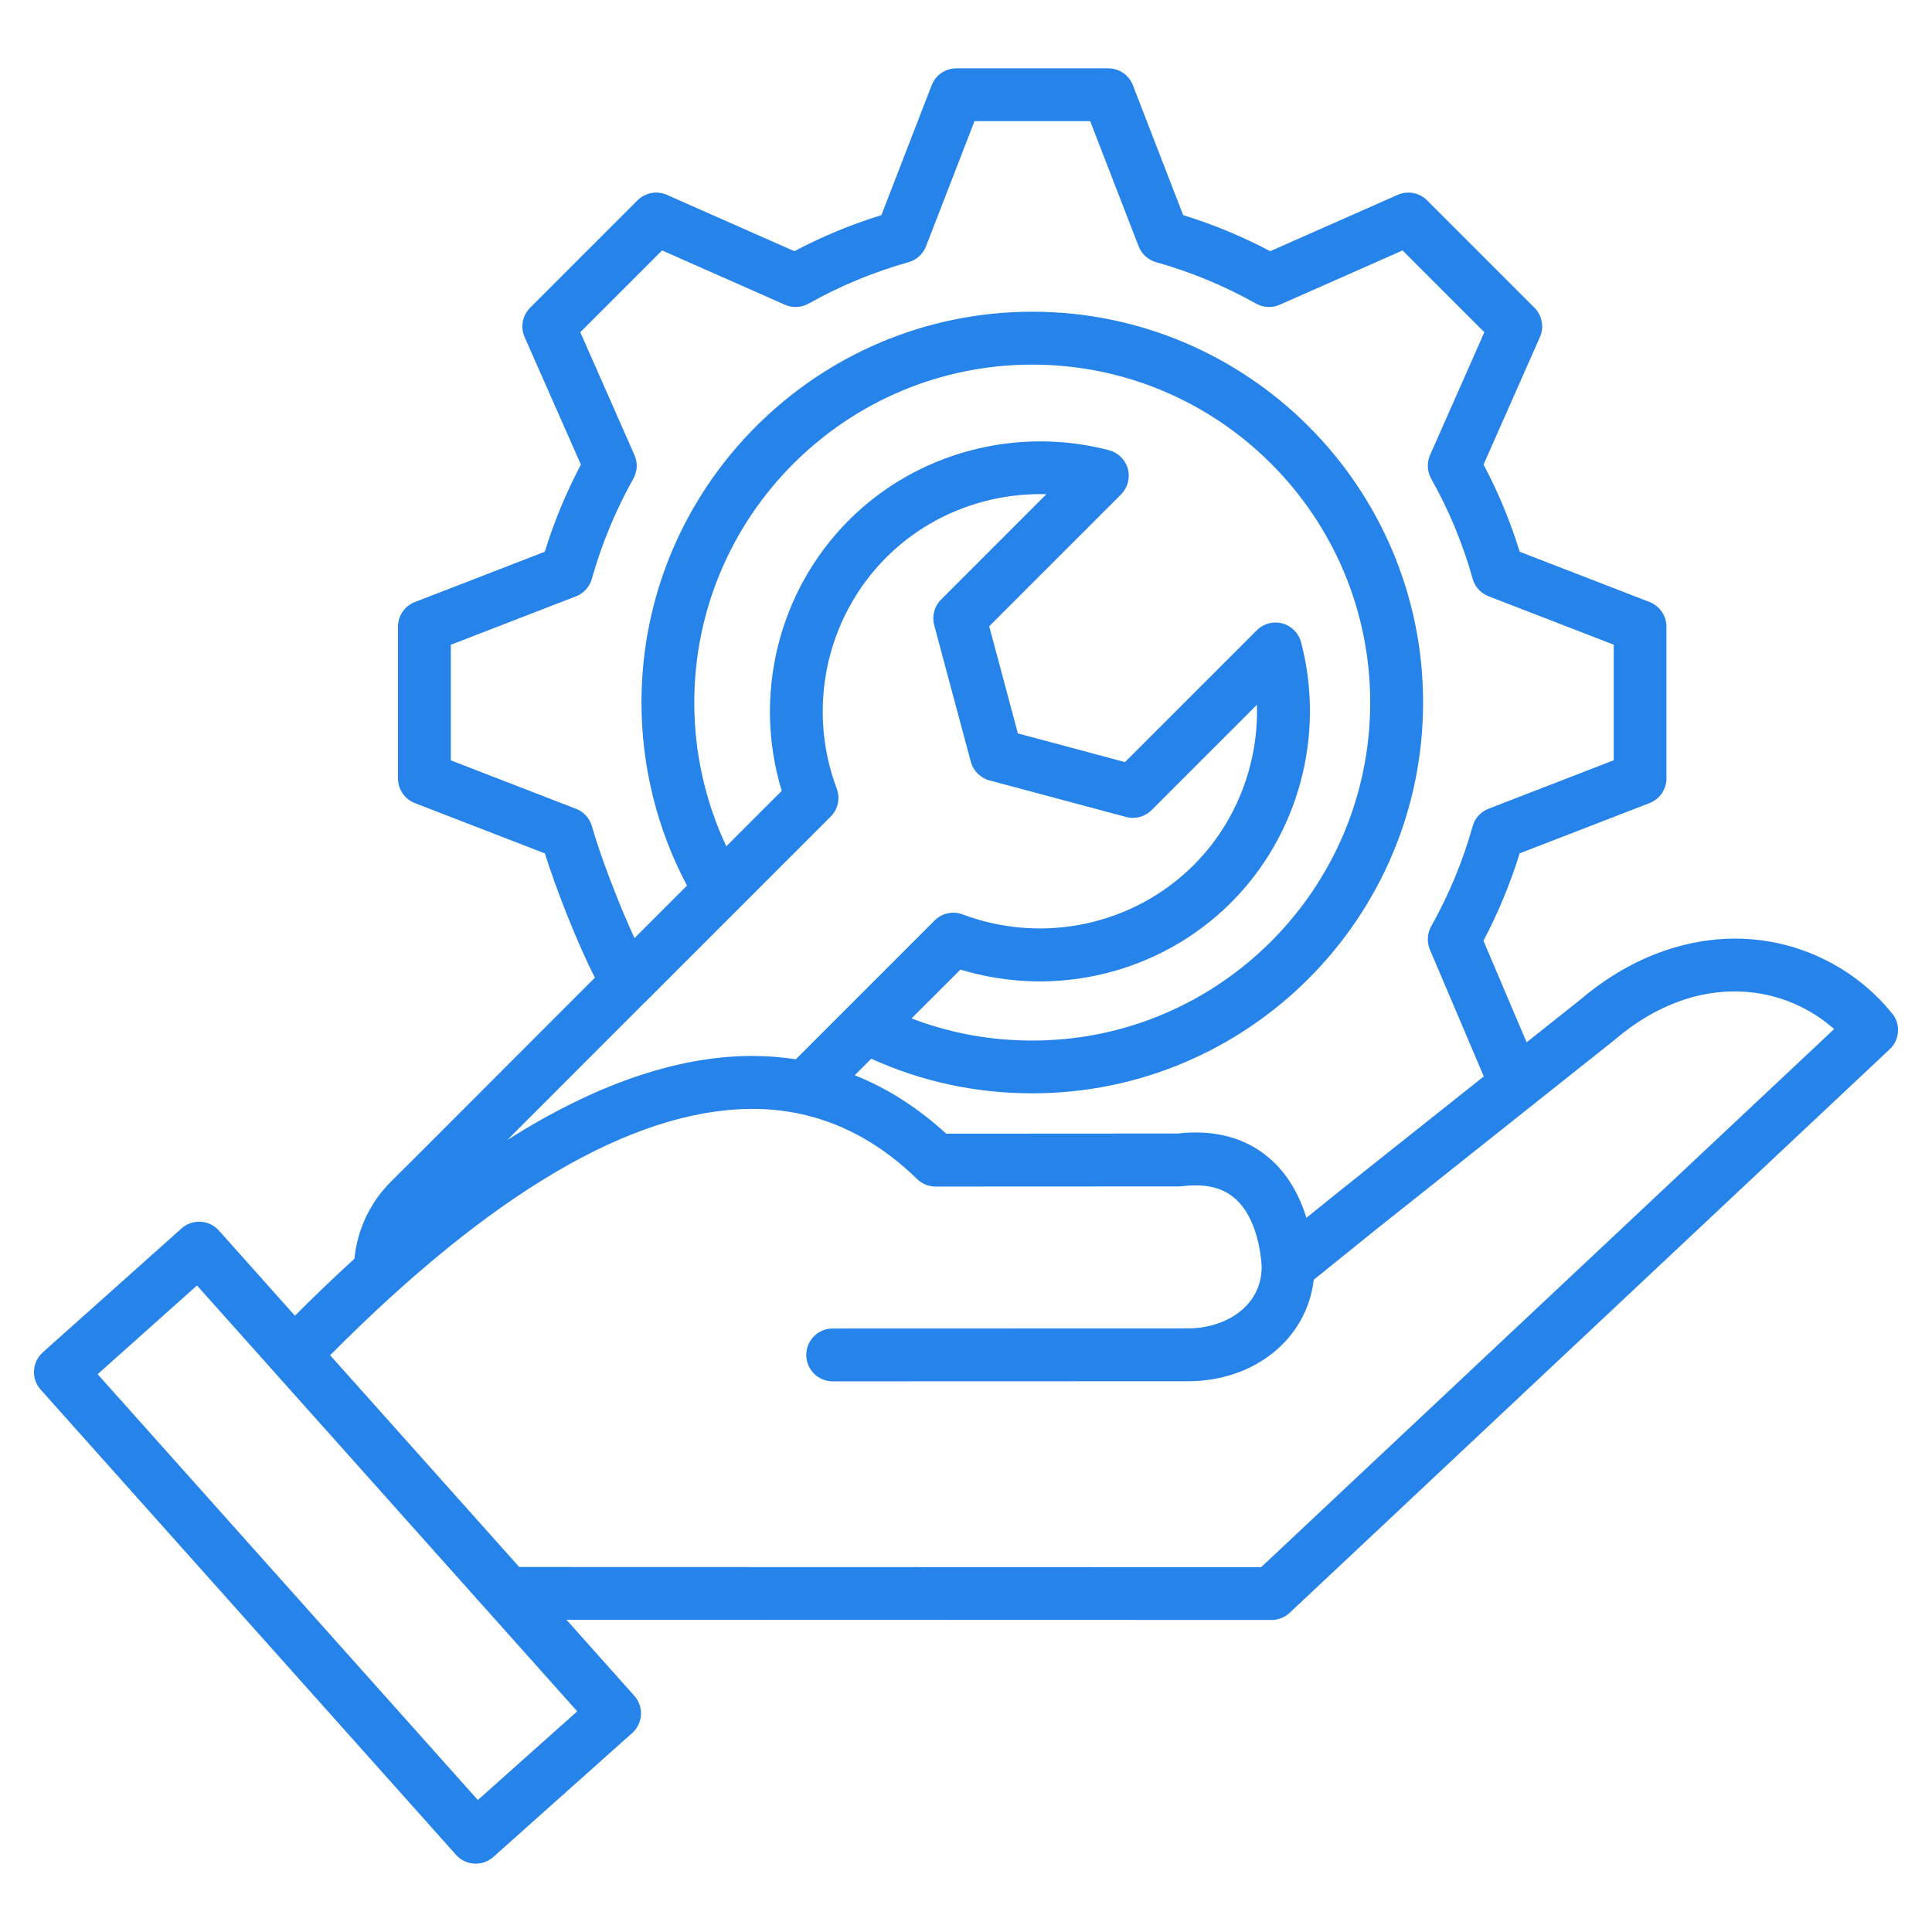 <svg width="70" height="70" viewBox="0 0 70 70" fill="none" xmlns="http://www.w3.org/2000/svg">
<path d="M68.558 36.724C67.333 35.201 65.509 34.224 63.552 34.04C61.383 33.837 59.15 34.609 57.266 36.213L55.312 37.766L53.748 34.084C54.283 33.072 54.722 32.011 55.059 30.919L59.767 29.097C60.136 28.954 60.378 28.599 60.378 28.204V22.705C60.378 22.31 60.134 21.954 59.767 21.812L55.061 19.991C54.727 18.904 54.288 17.846 53.752 16.831L55.794 12.213C55.953 11.851 55.874 11.428 55.595 11.149L51.704 7.258C51.425 6.98 51.003 6.9 50.641 7.06L46.022 9.101C45.019 8.571 43.962 8.133 42.868 7.794L41.046 3.087C40.904 2.718 40.548 2.476 40.153 2.476H34.65C34.255 2.476 33.899 2.719 33.757 3.087L31.935 7.794C30.844 8.132 29.787 8.57 28.781 9.101L24.162 7.06C23.8 6.9 23.378 6.98 23.099 7.258L19.208 11.149C18.929 11.428 18.849 11.851 19.008 12.213L21.047 16.833C20.513 17.846 20.074 18.904 19.738 19.991L15.031 21.814C14.662 21.956 14.42 22.311 14.42 22.706V28.205C14.42 28.6 14.663 28.956 15.031 29.098L19.741 30.92C20.156 32.237 20.927 34.199 21.555 35.423L15.247 41.735L14.153 42.825C13.408 43.57 12.946 44.554 12.841 45.608C12.131 46.253 11.413 46.943 10.686 47.671L7.93 44.584C7.76 44.394 7.524 44.281 7.269 44.266C7.015 44.251 6.768 44.338 6.578 44.508L1.55 48.999C1.157 49.352 1.122 49.956 1.474 50.349L16.523 67.204C16.711 67.416 16.974 67.524 17.238 67.524C17.464 67.524 17.691 67.444 17.875 67.281L22.904 62.792C23.095 62.623 23.208 62.386 23.223 62.132C23.238 61.878 23.151 61.63 22.981 61.44L20.523 58.687C37.554 58.691 46.074 58.694 46.074 58.694C46.318 58.694 46.551 58.6 46.729 58.434C61.224 44.823 68.467 38.017 68.467 38.017C68.832 37.676 68.871 37.11 68.558 36.72V36.724ZM20.869 29.304L16.334 27.549V23.361L20.869 21.606C21.15 21.496 21.364 21.263 21.444 20.971C21.797 19.715 22.303 18.494 22.947 17.343C23.095 17.08 23.11 16.765 22.988 16.488L21.025 12.038L23.989 9.074L28.439 11.041C28.715 11.163 29.032 11.148 29.296 11.001C30.435 10.359 31.653 9.855 32.918 9.499C33.208 9.417 33.443 9.204 33.552 8.924L35.308 4.389H39.499L41.255 8.924C41.364 9.204 41.598 9.419 41.888 9.499C43.157 9.856 44.375 10.362 45.511 11.001C45.773 11.148 46.092 11.165 46.368 11.041L50.818 9.074L53.781 12.037L51.814 16.487C51.692 16.763 51.707 17.08 51.855 17.344C52.501 18.493 53.006 19.712 53.356 20.967C53.437 21.259 53.651 21.495 53.933 21.603L58.468 23.358V27.546L53.933 29.302C53.651 29.411 53.438 29.645 53.357 29.936C53.003 31.198 52.497 32.419 51.855 33.563C51.71 33.822 51.692 34.133 51.808 34.407L53.761 39.001L48.623 43.084L47.335 44.123C47.1 43.367 46.685 42.541 45.953 41.929C45.091 41.209 43.984 40.92 42.66 41.07C42.236 41.07 39.445 41.07 34.281 41.075C33.255 40.134 32.148 39.428 30.968 38.958L31.567 38.359C33.4 39.191 35.361 39.613 37.404 39.613C45.21 39.613 51.561 33.26 51.561 25.452C51.561 17.644 45.21 11.294 37.404 11.294C29.597 11.294 23.242 17.645 23.242 25.452C23.242 27.777 23.812 30.055 24.892 32.087L22.989 33.99C22.403 32.727 21.726 30.934 21.447 29.937C21.365 29.648 21.152 29.412 20.872 29.303L20.869 29.304ZM47.139 23.27C47.052 22.937 46.795 22.678 46.464 22.589C46.133 22.498 45.779 22.593 45.537 22.836L40.761 27.612L36.88 26.573L35.841 22.691L40.616 17.916C40.858 17.674 40.953 17.32 40.864 16.989C40.774 16.658 40.514 16.399 40.183 16.313C36.813 15.43 33.199 16.401 30.756 18.848C28.193 21.412 27.271 25.201 28.324 28.655L26.316 30.663C25.554 29.045 25.155 27.266 25.155 25.454C25.155 18.703 30.648 13.211 37.402 13.211C44.156 13.211 49.645 18.703 49.645 25.454C49.645 32.206 44.153 37.702 37.402 37.702C35.882 37.702 34.416 37.432 33.027 36.899L34.798 35.129C38.254 36.183 42.044 35.263 44.605 32.7C47.052 30.253 48.024 26.64 47.141 23.27H47.139ZM23.346 36.339L30.097 29.587C30.363 29.322 30.449 28.926 30.316 28.573C29.224 25.668 29.928 22.381 32.108 20.199C33.648 18.658 35.764 17.846 37.913 17.906L34.095 21.725C33.853 21.967 33.759 22.319 33.847 22.649L35.174 27.598C35.263 27.929 35.521 28.186 35.85 28.275L40.8 29.6C41.13 29.689 41.483 29.594 41.724 29.352L45.542 25.534C45.604 27.683 44.79 29.802 43.25 31.343C41.07 33.522 37.784 34.224 34.877 33.131C34.526 32.998 34.129 33.085 33.864 33.35L28.834 38.38C28.323 38.302 27.799 38.26 27.266 38.26C27.212 38.26 27.158 38.26 27.105 38.26C24.433 38.299 21.515 39.319 18.381 41.303L23.348 36.333L23.346 36.339ZM17.313 65.218L3.538 49.79L7.137 46.575L20.914 62.005L17.313 65.218ZM45.694 56.783C43.803 56.783 34.841 56.779 18.812 56.775L11.961 49.103C17.776 43.244 22.877 40.242 27.132 40.179C29.412 40.142 31.464 40.999 33.228 42.719C33.407 42.893 33.647 42.991 33.897 42.991C39.776 42.987 42.712 42.987 42.712 42.987C42.752 42.987 42.792 42.984 42.83 42.98C43.643 42.879 44.261 43.016 44.719 43.4C45.555 44.1 45.691 45.486 45.713 45.895V45.909C45.7 47.368 44.36 48.131 43.036 48.131L30.17 48.135C29.641 48.135 29.213 48.564 29.213 49.092C29.213 49.621 29.642 50.049 30.17 50.049L43.036 50.045C45.474 50.045 47.352 48.494 47.6 46.367L49.813 44.581L58.468 37.702C58.476 37.695 58.486 37.688 58.494 37.68C60.006 36.388 61.693 35.789 63.372 35.946C64.519 36.054 65.603 36.53 66.454 37.285C64.336 39.274 57.418 45.772 45.693 56.783H45.694Z" fill="#2583E9"/>
</svg>
